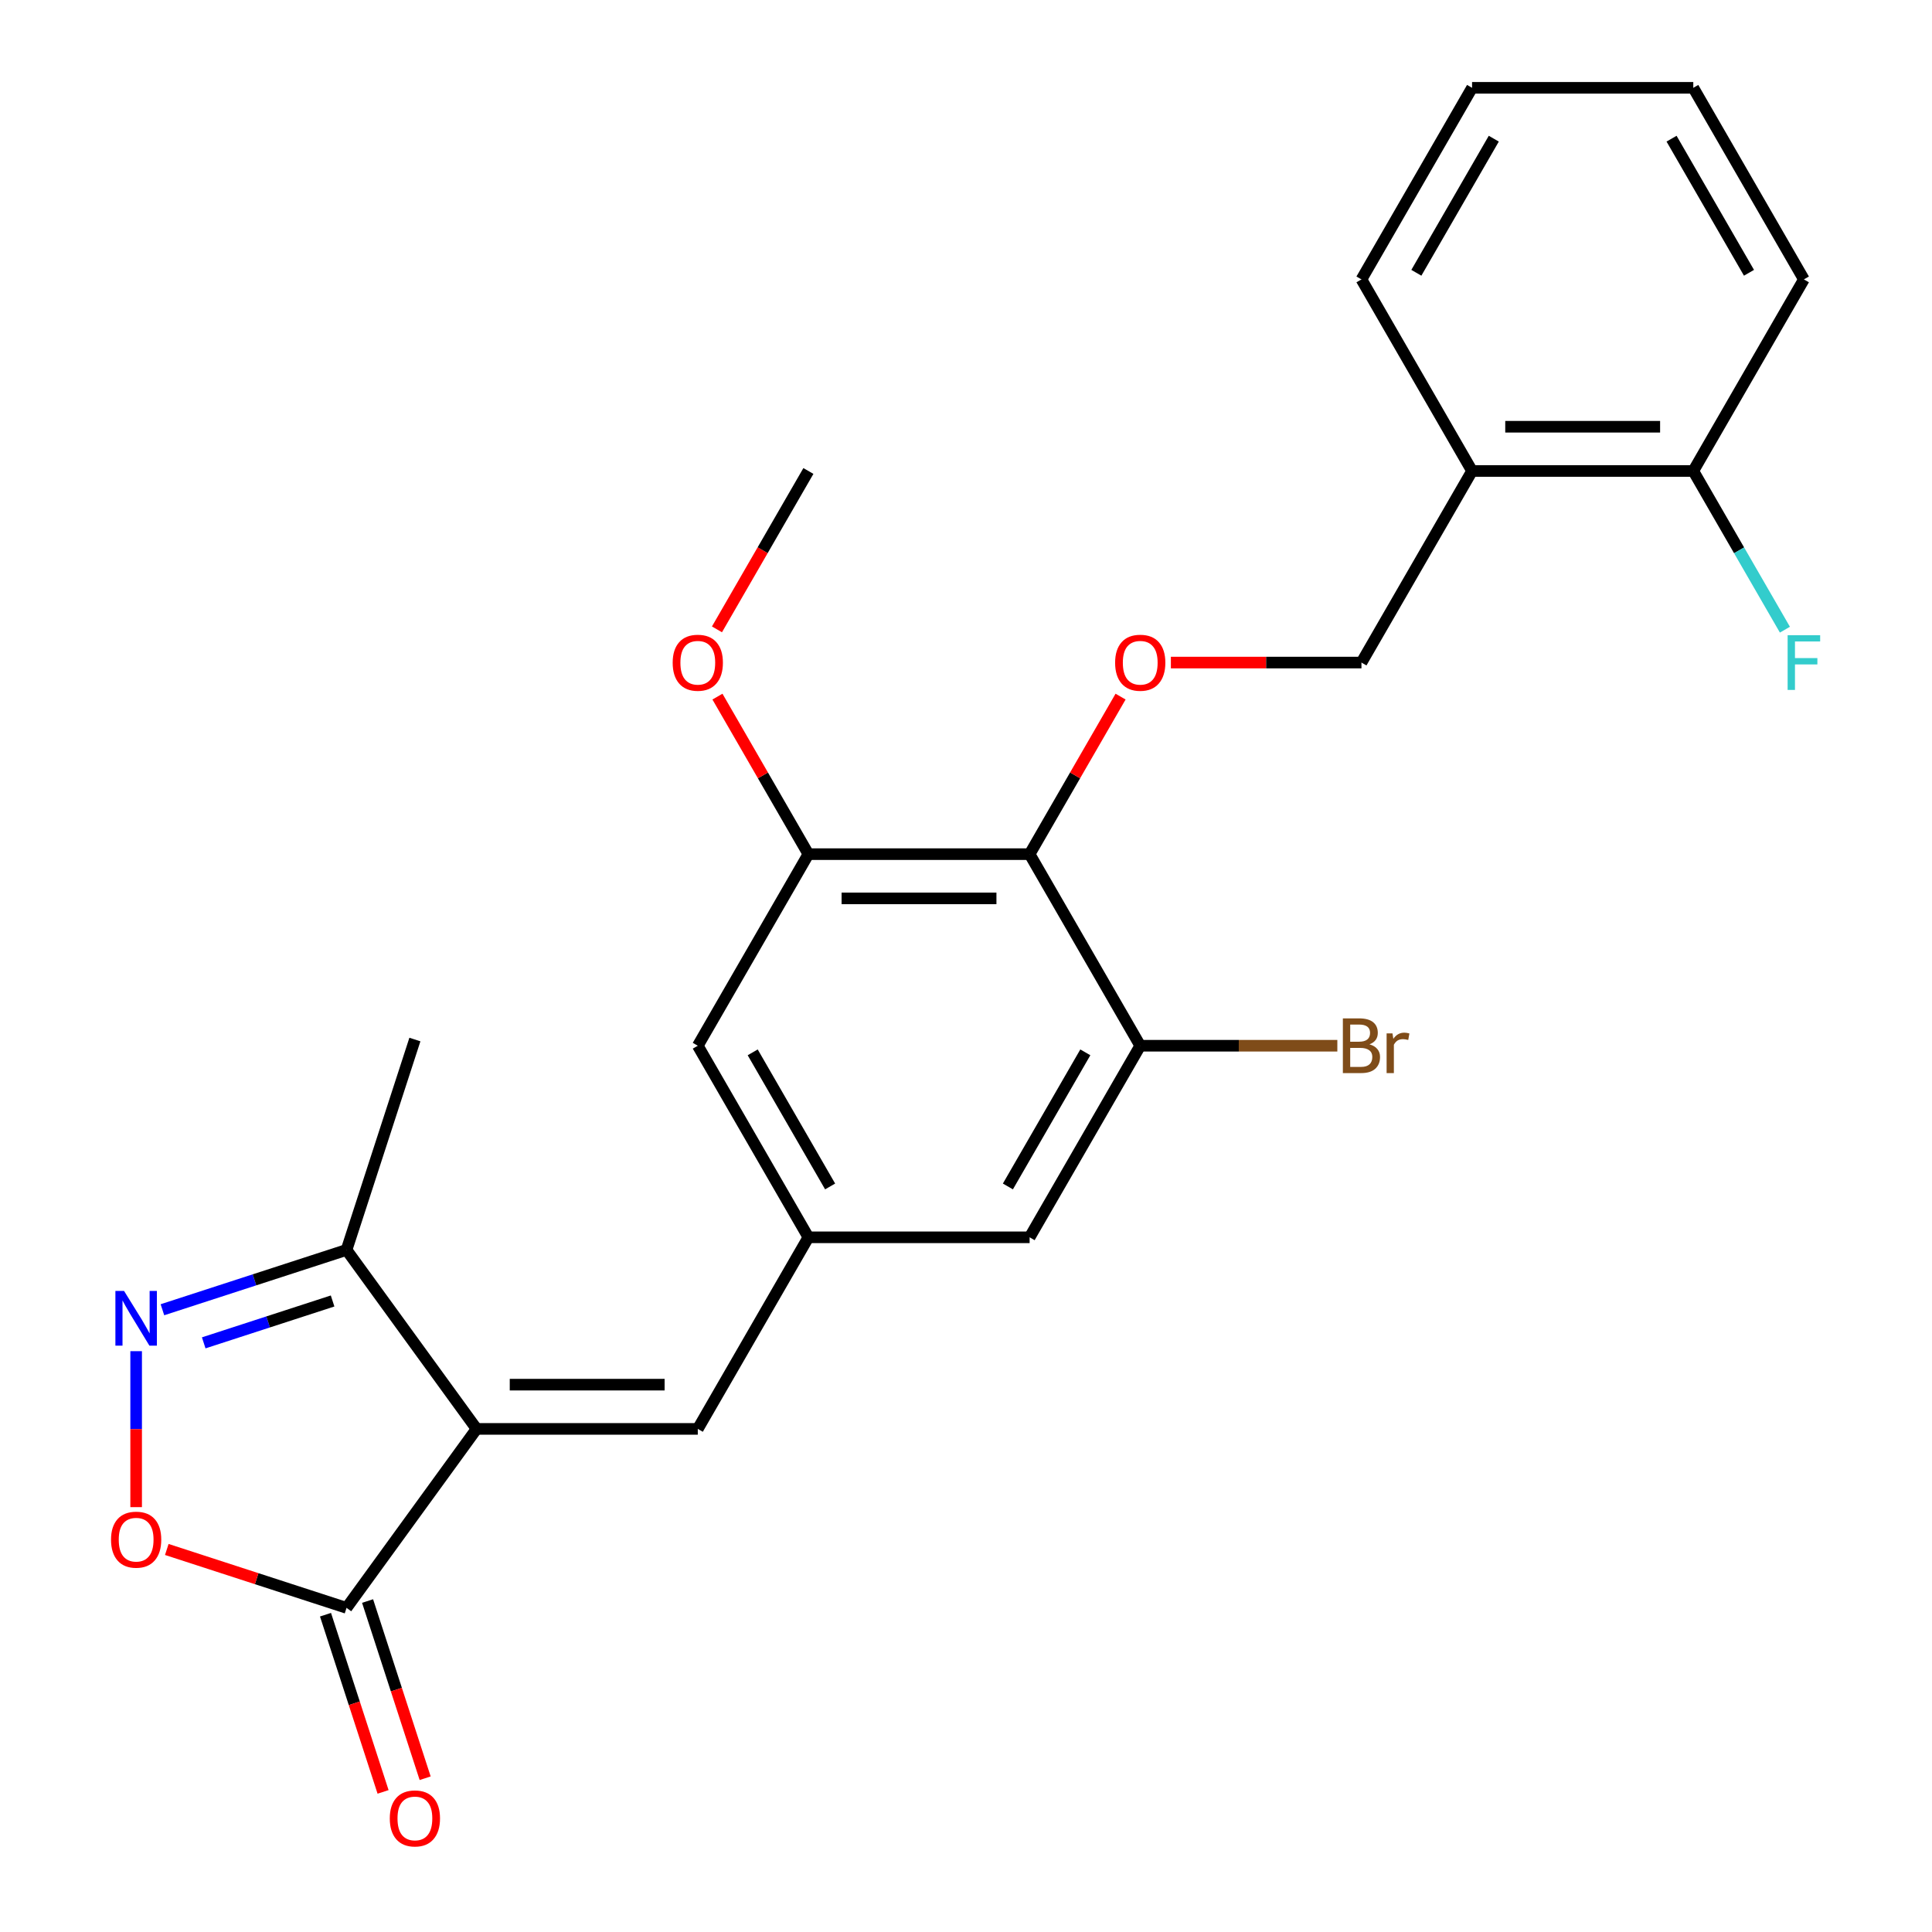 <?xml version='1.0' encoding='iso-8859-1'?>
<svg version='1.1' baseProfile='full'
              xmlns='http://www.w3.org/2000/svg'
                      xmlns:rdkit='http://www.rdkit.org/xml'
                      xmlns:xlink='http://www.w3.org/1999/xlink'
                  xml:space='preserve'
width='1000px' height='1000px' viewBox='0 0 1000 1000'>
<!-- END OF HEADER -->
<rect style='opacity:1.0;fill:#FFFFFF;stroke:none' width='1000' height='1000' x='0' y='0'> </rect>
<path class='bond-1' d='M 246.672,739.595 L 179.369,832.231' style='fill:none;fill-rule:evenodd;stroke:#000000;stroke-width:6px;stroke-linecap:butt;stroke-linejoin:miter;stroke-opacity:1' />
<path class='bond-4' d='M 246.672,739.595 L 361.176,739.595' style='fill:none;fill-rule:evenodd;stroke:#000000;stroke-width:6px;stroke-linecap:butt;stroke-linejoin:miter;stroke-opacity:1' />
<path class='bond-4' d='M 263.848,716.695 L 344,716.695' style='fill:none;fill-rule:evenodd;stroke:#000000;stroke-width:6px;stroke-linecap:butt;stroke-linejoin:miter;stroke-opacity:1' />
<path class='bond-5' d='M 246.672,739.595 L 179.369,646.96' style='fill:none;fill-rule:evenodd;stroke:#000000;stroke-width:6px;stroke-linecap:butt;stroke-linejoin:miter;stroke-opacity:1' />
<path class='bond-0' d='M 84.072,677.924 L 131.72,662.442' style='fill:none;fill-rule:evenodd;stroke:#0000FF;stroke-width:6px;stroke-linecap:butt;stroke-linejoin:miter;stroke-opacity:1' />
<path class='bond-0' d='M 131.72,662.442 L 179.369,646.96' style='fill:none;fill-rule:evenodd;stroke:#000000;stroke-width:6px;stroke-linecap:butt;stroke-linejoin:miter;stroke-opacity:1' />
<path class='bond-0' d='M 105.443,695.059 L 138.797,684.222' style='fill:none;fill-rule:evenodd;stroke:#0000FF;stroke-width:6px;stroke-linecap:butt;stroke-linejoin:miter;stroke-opacity:1' />
<path class='bond-0' d='M 138.797,684.222 L 172.151,673.385' style='fill:none;fill-rule:evenodd;stroke:#000000;stroke-width:6px;stroke-linecap:butt;stroke-linejoin:miter;stroke-opacity:1' />
<path class='bond-25' d='M 70.469,699.366 L 70.469,739.728' style='fill:none;fill-rule:evenodd;stroke:#0000FF;stroke-width:6px;stroke-linecap:butt;stroke-linejoin:miter;stroke-opacity:1' />
<path class='bond-25' d='M 70.469,739.728 L 70.469,780.09' style='fill:none;fill-rule:evenodd;stroke:#FF0000;stroke-width:6px;stroke-linecap:butt;stroke-linejoin:miter;stroke-opacity:1' />
<path class='bond-3' d='M 179.369,832.231 L 132.85,817.116' style='fill:none;fill-rule:evenodd;stroke:#000000;stroke-width:6px;stroke-linecap:butt;stroke-linejoin:miter;stroke-opacity:1' />
<path class='bond-3' d='M 132.85,817.116 L 86.332,802.001' style='fill:none;fill-rule:evenodd;stroke:#FF0000;stroke-width:6px;stroke-linecap:butt;stroke-linejoin:miter;stroke-opacity:1' />
<path class='bond-14' d='M 168.479,835.769 L 183.379,881.628' style='fill:none;fill-rule:evenodd;stroke:#000000;stroke-width:6px;stroke-linecap:butt;stroke-linejoin:miter;stroke-opacity:1' />
<path class='bond-14' d='M 183.379,881.628 L 198.279,927.486' style='fill:none;fill-rule:evenodd;stroke:#FF0000;stroke-width:6px;stroke-linecap:butt;stroke-linejoin:miter;stroke-opacity:1' />
<path class='bond-14' d='M 190.259,828.692 L 205.159,874.551' style='fill:none;fill-rule:evenodd;stroke:#000000;stroke-width:6px;stroke-linecap:butt;stroke-linejoin:miter;stroke-opacity:1' />
<path class='bond-14' d='M 205.159,874.551 L 220.059,920.409' style='fill:none;fill-rule:evenodd;stroke:#FF0000;stroke-width:6px;stroke-linecap:butt;stroke-linejoin:miter;stroke-opacity:1' />
<path class='bond-2' d='M 532.931,442.107 L 418.427,442.107' style='fill:none;fill-rule:evenodd;stroke:#000000;stroke-width:6px;stroke-linecap:butt;stroke-linejoin:miter;stroke-opacity:1' />
<path class='bond-2' d='M 515.755,465.007 L 435.603,465.007' style='fill:none;fill-rule:evenodd;stroke:#000000;stroke-width:6px;stroke-linecap:butt;stroke-linejoin:miter;stroke-opacity:1' />
<path class='bond-8' d='M 532.931,442.107 L 556.47,401.336' style='fill:none;fill-rule:evenodd;stroke:#000000;stroke-width:6px;stroke-linecap:butt;stroke-linejoin:miter;stroke-opacity:1' />
<path class='bond-8' d='M 556.47,401.336 L 580.008,360.566' style='fill:none;fill-rule:evenodd;stroke:#FF0000;stroke-width:6px;stroke-linecap:butt;stroke-linejoin:miter;stroke-opacity:1' />
<path class='bond-26' d='M 532.931,442.107 L 590.183,541.269' style='fill:none;fill-rule:evenodd;stroke:#000000;stroke-width:6px;stroke-linecap:butt;stroke-linejoin:miter;stroke-opacity:1' />
<path class='bond-9' d='M 361.176,739.595 L 418.427,640.432' style='fill:none;fill-rule:evenodd;stroke:#000000;stroke-width:6px;stroke-linecap:butt;stroke-linejoin:miter;stroke-opacity:1' />
<path class='bond-19' d='M 179.369,646.96 L 214.752,538.061' style='fill:none;fill-rule:evenodd;stroke:#000000;stroke-width:6px;stroke-linecap:butt;stroke-linejoin:miter;stroke-opacity:1' />
<path class='bond-6' d='M 590.183,541.269 L 532.931,640.432' style='fill:none;fill-rule:evenodd;stroke:#000000;stroke-width:6px;stroke-linecap:butt;stroke-linejoin:miter;stroke-opacity:1' />
<path class='bond-6' d='M 561.762,544.694 L 521.686,614.108' style='fill:none;fill-rule:evenodd;stroke:#000000;stroke-width:6px;stroke-linecap:butt;stroke-linejoin:miter;stroke-opacity:1' />
<path class='bond-16' d='M 590.183,541.269 L 641.193,541.269' style='fill:none;fill-rule:evenodd;stroke:#000000;stroke-width:6px;stroke-linecap:butt;stroke-linejoin:miter;stroke-opacity:1' />
<path class='bond-16' d='M 641.193,541.269 L 692.204,541.269' style='fill:none;fill-rule:evenodd;stroke:#7F4C19;stroke-width:6px;stroke-linecap:butt;stroke-linejoin:miter;stroke-opacity:1' />
<path class='bond-7' d='M 418.427,442.107 L 361.176,541.269' style='fill:none;fill-rule:evenodd;stroke:#000000;stroke-width:6px;stroke-linecap:butt;stroke-linejoin:miter;stroke-opacity:1' />
<path class='bond-17' d='M 418.427,442.107 L 394.889,401.336' style='fill:none;fill-rule:evenodd;stroke:#000000;stroke-width:6px;stroke-linecap:butt;stroke-linejoin:miter;stroke-opacity:1' />
<path class='bond-17' d='M 394.889,401.336 L 371.35,360.566' style='fill:none;fill-rule:evenodd;stroke:#FF0000;stroke-width:6px;stroke-linecap:butt;stroke-linejoin:miter;stroke-opacity:1' />
<path class='bond-13' d='M 606.045,342.944 L 655.366,342.944' style='fill:none;fill-rule:evenodd;stroke:#FF0000;stroke-width:6px;stroke-linecap:butt;stroke-linejoin:miter;stroke-opacity:1' />
<path class='bond-13' d='M 655.366,342.944 L 704.686,342.944' style='fill:none;fill-rule:evenodd;stroke:#000000;stroke-width:6px;stroke-linecap:butt;stroke-linejoin:miter;stroke-opacity:1' />
<path class='bond-11' d='M 418.427,640.432 L 532.931,640.432' style='fill:none;fill-rule:evenodd;stroke:#000000;stroke-width:6px;stroke-linecap:butt;stroke-linejoin:miter;stroke-opacity:1' />
<path class='bond-12' d='M 418.427,640.432 L 361.176,541.269' style='fill:none;fill-rule:evenodd;stroke:#000000;stroke-width:6px;stroke-linecap:butt;stroke-linejoin:miter;stroke-opacity:1' />
<path class='bond-12' d='M 429.672,614.108 L 389.596,544.694' style='fill:none;fill-rule:evenodd;stroke:#000000;stroke-width:6px;stroke-linecap:butt;stroke-linejoin:miter;stroke-opacity:1' />
<path class='bond-10' d='M 761.938,243.781 L 704.686,342.944' style='fill:none;fill-rule:evenodd;stroke:#000000;stroke-width:6px;stroke-linecap:butt;stroke-linejoin:miter;stroke-opacity:1' />
<path class='bond-15' d='M 761.938,243.781 L 876.442,243.781' style='fill:none;fill-rule:evenodd;stroke:#000000;stroke-width:6px;stroke-linecap:butt;stroke-linejoin:miter;stroke-opacity:1' />
<path class='bond-15' d='M 779.114,220.88 L 859.266,220.88' style='fill:none;fill-rule:evenodd;stroke:#000000;stroke-width:6px;stroke-linecap:butt;stroke-linejoin:miter;stroke-opacity:1' />
<path class='bond-20' d='M 761.938,243.781 L 704.686,144.618' style='fill:none;fill-rule:evenodd;stroke:#000000;stroke-width:6px;stroke-linecap:butt;stroke-linejoin:miter;stroke-opacity:1' />
<path class='bond-18' d='M 876.442,243.781 L 900.154,284.851' style='fill:none;fill-rule:evenodd;stroke:#000000;stroke-width:6px;stroke-linecap:butt;stroke-linejoin:miter;stroke-opacity:1' />
<path class='bond-18' d='M 900.154,284.851 L 923.865,325.921' style='fill:none;fill-rule:evenodd;stroke:#33CCCC;stroke-width:6px;stroke-linecap:butt;stroke-linejoin:miter;stroke-opacity:1' />
<path class='bond-21' d='M 876.442,243.781 L 933.693,144.618' style='fill:none;fill-rule:evenodd;stroke:#000000;stroke-width:6px;stroke-linecap:butt;stroke-linejoin:miter;stroke-opacity:1' />
<path class='bond-22' d='M 371.096,325.761 L 394.762,284.771' style='fill:none;fill-rule:evenodd;stroke:#FF0000;stroke-width:6px;stroke-linecap:butt;stroke-linejoin:miter;stroke-opacity:1' />
<path class='bond-22' d='M 394.762,284.771 L 418.427,243.781' style='fill:none;fill-rule:evenodd;stroke:#000000;stroke-width:6px;stroke-linecap:butt;stroke-linejoin:miter;stroke-opacity:1' />
<path class='bond-23' d='M 704.686,144.618 L 761.938,45.455' style='fill:none;fill-rule:evenodd;stroke:#000000;stroke-width:6px;stroke-linecap:butt;stroke-linejoin:miter;stroke-opacity:1' />
<path class='bond-23' d='M 733.107,141.193 L 773.183,71.779' style='fill:none;fill-rule:evenodd;stroke:#000000;stroke-width:6px;stroke-linecap:butt;stroke-linejoin:miter;stroke-opacity:1' />
<path class='bond-27' d='M 933.693,144.618 L 876.442,45.455' style='fill:none;fill-rule:evenodd;stroke:#000000;stroke-width:6px;stroke-linecap:butt;stroke-linejoin:miter;stroke-opacity:1' />
<path class='bond-27' d='M 905.273,141.193 L 865.197,71.779' style='fill:none;fill-rule:evenodd;stroke:#000000;stroke-width:6px;stroke-linecap:butt;stroke-linejoin:miter;stroke-opacity:1' />
<path class='bond-24' d='M 761.938,45.455 L 876.442,45.455' style='fill:none;fill-rule:evenodd;stroke:#000000;stroke-width:6px;stroke-linecap:butt;stroke-linejoin:miter;stroke-opacity:1' />
<path  class='atom-1' d='M 64.209 668.184
L 73.489 683.184
Q 74.409 684.664, 75.889 687.344
Q 77.369 690.024, 77.449 690.184
L 77.449 668.184
L 81.209 668.184
L 81.209 696.504
L 77.329 696.504
L 67.369 680.104
Q 66.209 678.184, 64.969 675.984
Q 63.769 673.784, 63.409 673.104
L 63.409 696.504
L 59.729 696.504
L 59.729 668.184
L 64.209 668.184
' fill='#0000FF'/>
<path  class='atom-4' d='M 57.469 796.927
Q 57.469 790.127, 60.829 786.327
Q 64.189 782.527, 70.469 782.527
Q 76.749 782.527, 80.109 786.327
Q 83.469 790.127, 83.469 796.927
Q 83.469 803.807, 80.069 807.727
Q 76.669 811.607, 70.469 811.607
Q 64.229 811.607, 60.829 807.727
Q 57.469 803.847, 57.469 796.927
M 70.469 808.407
Q 74.789 808.407, 77.109 805.527
Q 79.469 802.607, 79.469 796.927
Q 79.469 791.367, 77.109 788.567
Q 74.789 785.727, 70.469 785.727
Q 66.149 785.727, 63.789 788.527
Q 61.469 791.327, 61.469 796.927
Q 61.469 802.647, 63.789 805.527
Q 66.149 808.407, 70.469 808.407
' fill='#FF0000'/>
<path  class='atom-9' d='M 577.183 343.024
Q 577.183 336.224, 580.543 332.424
Q 583.903 328.624, 590.183 328.624
Q 596.463 328.624, 599.823 332.424
Q 603.183 336.224, 603.183 343.024
Q 603.183 349.904, 599.783 353.824
Q 596.383 357.704, 590.183 357.704
Q 583.943 357.704, 580.543 353.824
Q 577.183 349.944, 577.183 343.024
M 590.183 354.504
Q 594.503 354.504, 596.823 351.624
Q 599.183 348.704, 599.183 343.024
Q 599.183 337.464, 596.823 334.664
Q 594.503 331.824, 590.183 331.824
Q 585.863 331.824, 583.503 334.624
Q 581.183 337.424, 581.183 343.024
Q 581.183 348.744, 583.503 351.624
Q 585.863 354.504, 590.183 354.504
' fill='#FF0000'/>
<path  class='atom-15' d='M 201.752 941.21
Q 201.752 934.41, 205.112 930.61
Q 208.472 926.81, 214.752 926.81
Q 221.032 926.81, 224.392 930.61
Q 227.752 934.41, 227.752 941.21
Q 227.752 948.09, 224.352 952.01
Q 220.952 955.89, 214.752 955.89
Q 208.512 955.89, 205.112 952.01
Q 201.752 948.13, 201.752 941.21
M 214.752 952.69
Q 219.072 952.69, 221.392 949.81
Q 223.752 946.89, 223.752 941.21
Q 223.752 935.65, 221.392 932.85
Q 219.072 930.01, 214.752 930.01
Q 210.432 930.01, 208.072 932.81
Q 205.752 935.61, 205.752 941.21
Q 205.752 946.93, 208.072 949.81
Q 210.432 952.69, 214.752 952.69
' fill='#FF0000'/>
<path  class='atom-17' d='M 708.826 540.549
Q 711.546 541.309, 712.906 542.989
Q 714.306 544.629, 714.306 547.069
Q 714.306 550.989, 711.786 553.229
Q 709.306 555.429, 704.586 555.429
L 695.066 555.429
L 695.066 527.109
L 703.426 527.109
Q 708.266 527.109, 710.706 529.069
Q 713.146 531.029, 713.146 534.629
Q 713.146 538.909, 708.826 540.549
M 698.866 530.309
L 698.866 539.189
L 703.426 539.189
Q 706.226 539.189, 707.666 538.069
Q 709.146 536.909, 709.146 534.629
Q 709.146 530.309, 703.426 530.309
L 698.866 530.309
M 704.586 552.229
Q 707.346 552.229, 708.826 550.909
Q 710.306 549.589, 710.306 547.069
Q 710.306 544.749, 708.666 543.589
Q 707.066 542.389, 703.986 542.389
L 698.866 542.389
L 698.866 552.229
L 704.586 552.229
' fill='#7F4C19'/>
<path  class='atom-17' d='M 720.746 534.869
L 721.186 537.709
Q 723.346 534.509, 726.866 534.509
Q 727.986 534.509, 729.506 534.909
L 728.906 538.269
Q 727.186 537.869, 726.226 537.869
Q 724.546 537.869, 723.426 538.549
Q 722.346 539.189, 721.466 540.749
L 721.466 555.429
L 717.706 555.429
L 717.706 534.869
L 720.746 534.869
' fill='#7F4C19'/>
<path  class='atom-18' d='M 348.176 343.024
Q 348.176 336.224, 351.536 332.424
Q 354.896 328.624, 361.176 328.624
Q 367.456 328.624, 370.816 332.424
Q 374.176 336.224, 374.176 343.024
Q 374.176 349.904, 370.776 353.824
Q 367.376 357.704, 361.176 357.704
Q 354.936 357.704, 351.536 353.824
Q 348.176 349.944, 348.176 343.024
M 361.176 354.504
Q 365.496 354.504, 367.816 351.624
Q 370.176 348.704, 370.176 343.024
Q 370.176 337.464, 367.816 334.664
Q 365.496 331.824, 361.176 331.824
Q 356.856 331.824, 354.496 334.624
Q 352.176 337.424, 352.176 343.024
Q 352.176 348.744, 354.496 351.624
Q 356.856 354.504, 361.176 354.504
' fill='#FF0000'/>
<path  class='atom-19' d='M 925.273 328.784
L 942.113 328.784
L 942.113 332.024
L 929.073 332.024
L 929.073 340.624
L 940.673 340.624
L 940.673 343.904
L 929.073 343.904
L 929.073 357.104
L 925.273 357.104
L 925.273 328.784
' fill='#33CCCC'/>
</svg>
